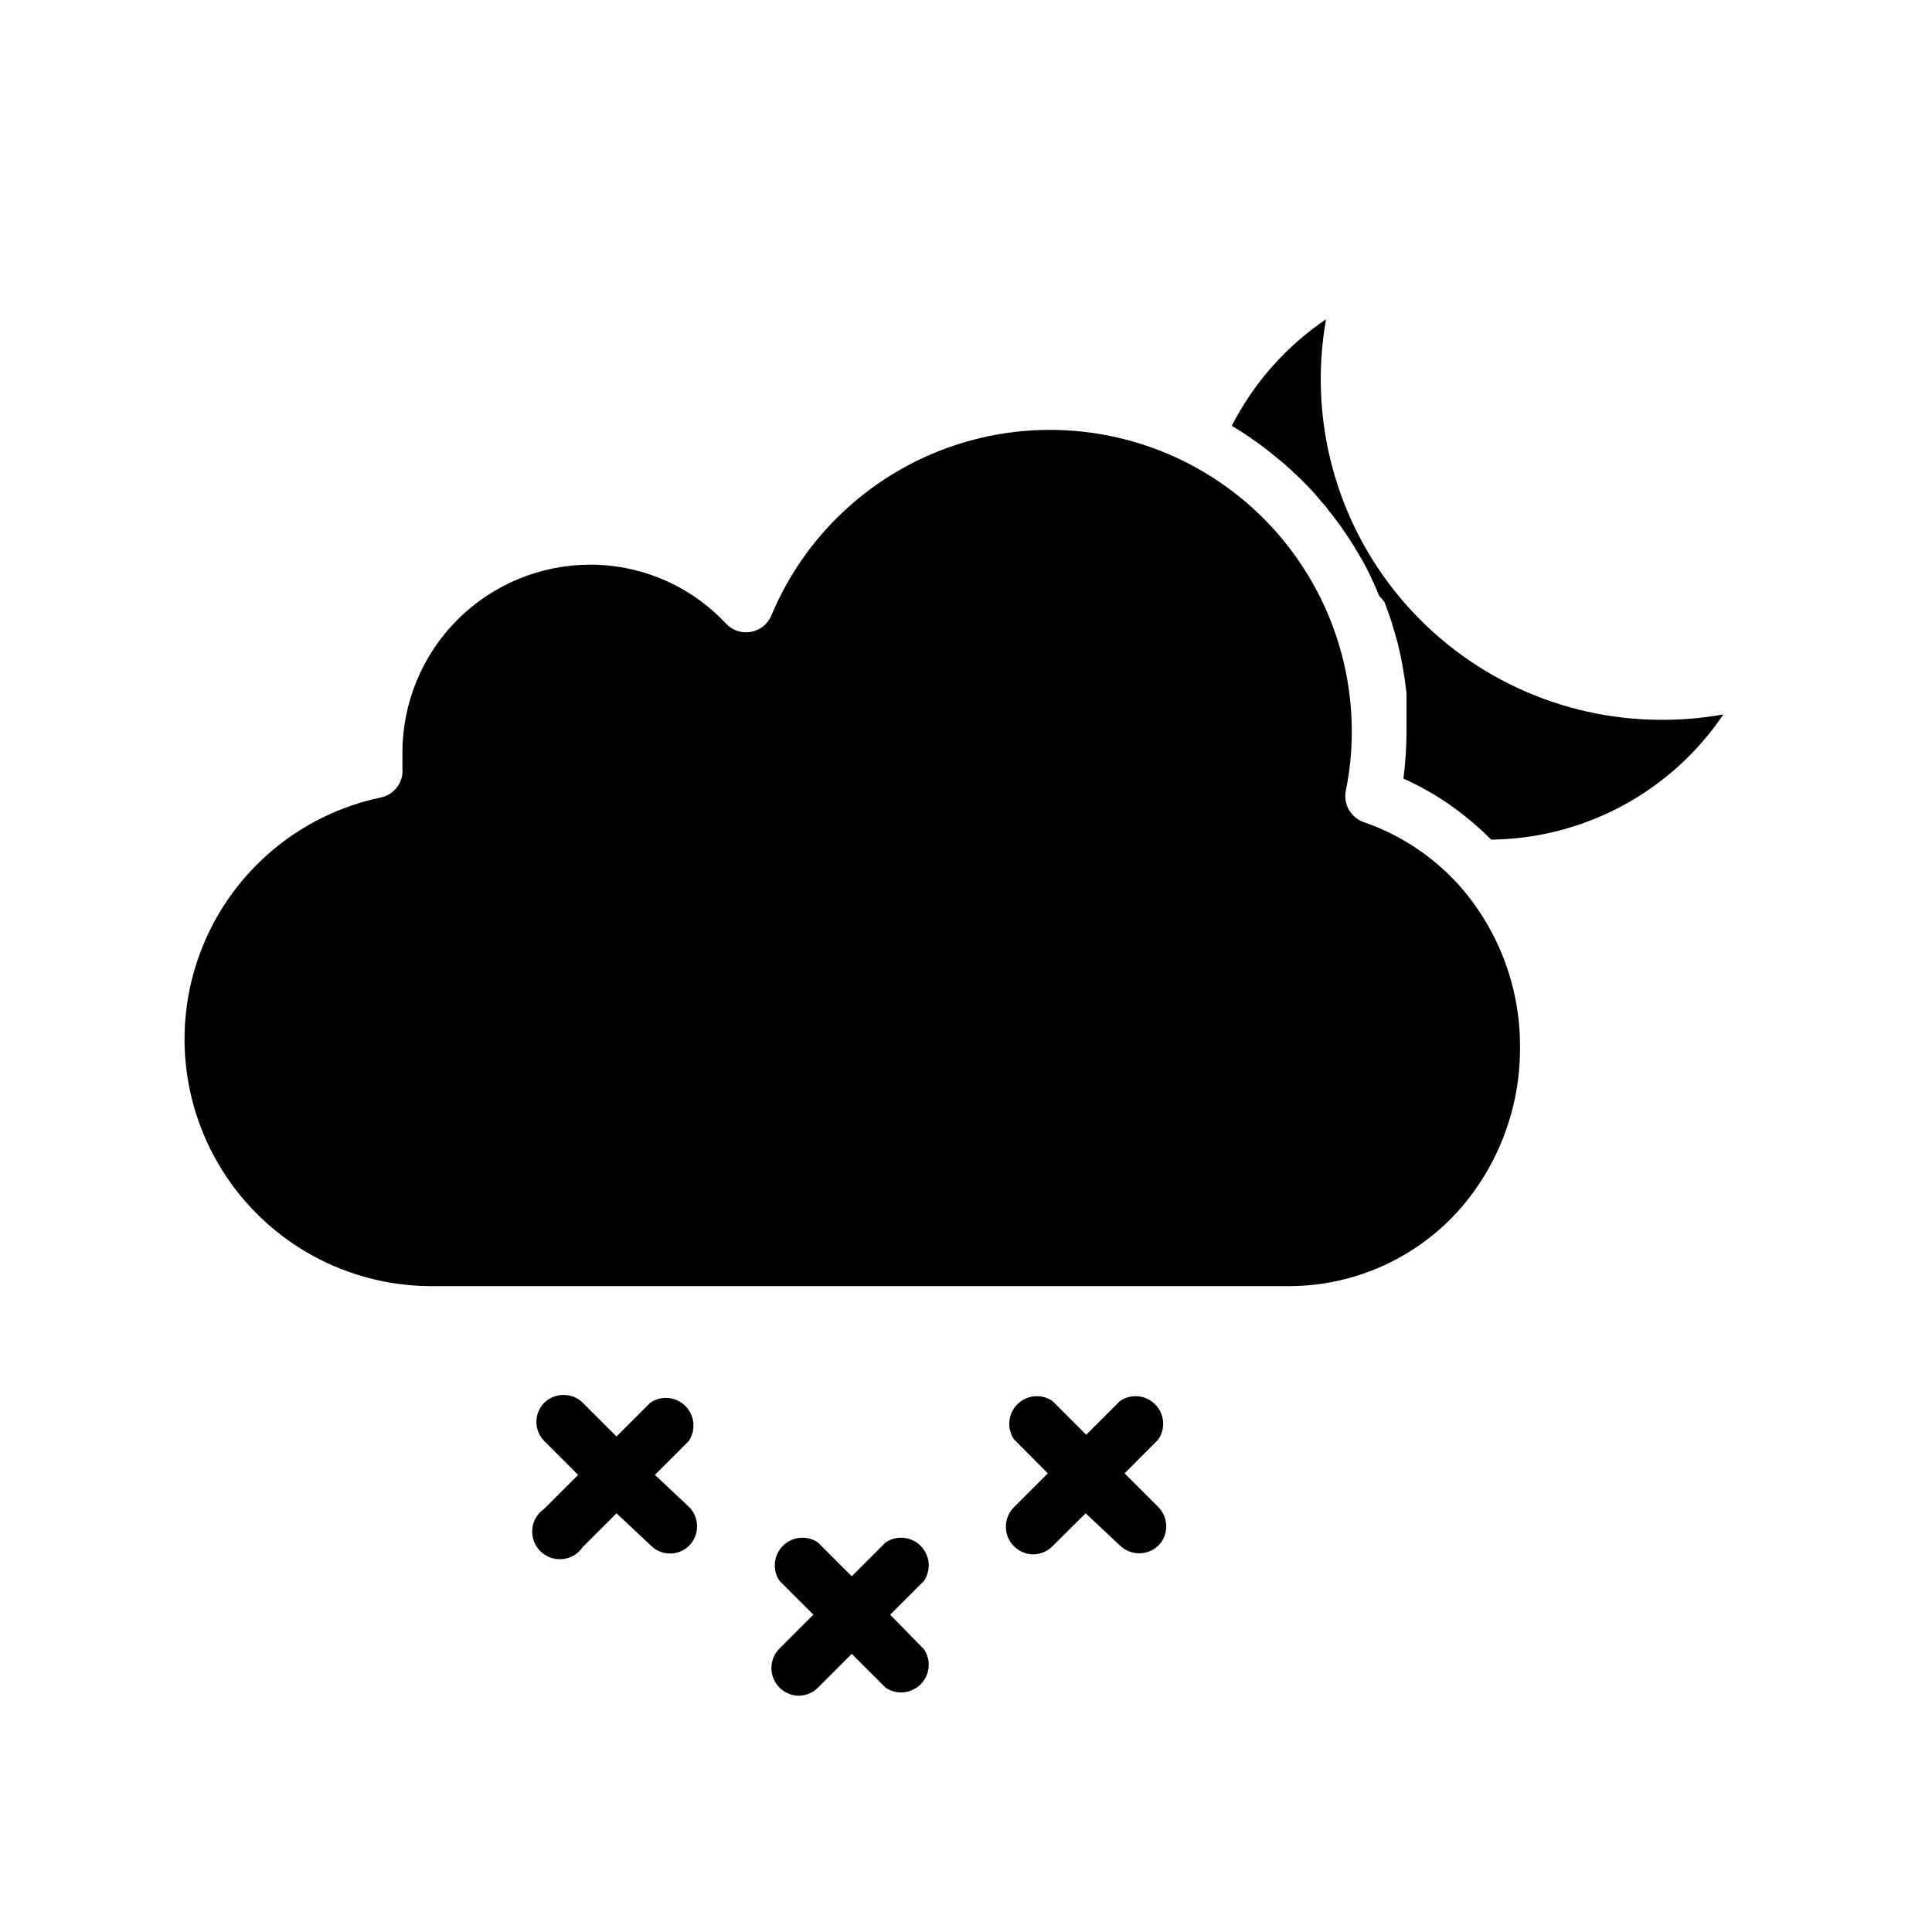 <?xml version="1.0" encoding="UTF-8"?>
<!-- The Best Svg Icon site in the world: iconSvg.co, Visit us! https://iconsvg.co -->
<svg fill="#000000" width="800px" height="800px" version="1.1" viewBox="144 144 512 512" xmlns="http://www.w3.org/2000/svg">
 <g>
  <path d="m600.71 333.33c-13.816 20.492-36.812 32.895-61.523 33.18-4.488-4.508-9.492-8.473-14.91-11.805l-2.035-1.172c-2.086-1.172-4.172-2.238-6.309-3.207h-0.004c0.527-4.152 0.801-8.332 0.812-12.516v-6.769-3.309c-0.488-4.559-1.289-9.082-2.391-13.535-0.508-1.883-1.121-3.766-1.68-5.699-0.355-1.02-0.66-2.035-1.07-3.055-0.406-1.02-0.457-1.273-0.711-1.934l-1.477-1.73c-0.711-1.934-1.578-3.715-2.441-5.547s-1.781-3.512-2.75-5.09c-0.812-1.426-1.629-2.801-2.543-4.172-0.918-1.375-1.02-1.578-1.629-2.391-0.492-0.801-1.035-1.566-1.629-2.293-0.699-1.027-1.465-2.016-2.289-2.949-0.523-0.816-1.137-1.566-1.832-2.242-1.238-1.562-2.566-3.059-3.969-4.477-1.121-1.172-2.289-2.34-3.512-3.41-0.297-0.332-0.617-0.637-0.965-0.914-1.02-0.918-2.086-1.883-3.156-2.695v-0.004c-3.844-3.246-7.945-6.176-12.266-8.754 5.82-11.363 14.414-21.078 24.988-28.242-4.703 26.32 2.504 53.367 19.676 73.863 17.172 20.492 42.543 32.316 69.277 32.293 5.477 0.016 10.945-0.461 16.336-1.426z"/>
  <path d="m546.82 421.73c0.043 15.719-5.637 30.914-15.98 42.75-11.406 12.859-27.746 20.262-44.934 20.355h-228.29c-21.672-0.246-41.82-11.203-53.801-29.266-11.98-18.062-14.242-40.883-6.035-60.945 8.203-20.062 25.809-34.762 47.012-39.254 3.691-0.695 6.234-4.102 5.852-7.836v-4.121c0.012-13.195 5.262-25.848 14.594-35.18 9.328-9.332 21.98-14.578 35.176-14.59 13.641-0.004 26.672 5.652 35.98 15.621 1.695 1.816 4.199 2.637 6.644 2.184 2.441-0.453 4.484-2.121 5.414-4.422 9.578-22.867 29.215-40.004 53.168-46.398 23.953-6.391 49.52-1.316 69.215 13.742 19.695 15.059 31.297 38.398 31.406 63.191 0.027 5.262-0.484 10.512-1.523 15.672-0.879 3.613 1.09 7.312 4.578 8.602 9.781 3.352 18.539 9.148 25.445 16.844 10.484 11.879 16.211 27.211 16.082 43.051z"/>
  <path d="m450.99 543.41c2.769 2.828 2.769 7.348 0 10.18-2.836 2.738-7.336 2.738-10.176 0l-9.109-8.551-8.805 8.754c-1.359 1.34-3.18 2.102-5.09 2.137-2.949-0.035-5.594-1.836-6.703-4.57-1.113-2.734-0.477-5.867 1.617-7.949l8.957-8.957-8.957-9.008c-1.973-2.91-1.605-6.809 0.883-9.293 2.484-2.488 6.383-2.856 9.293-0.883l8.957 8.957 8.957-8.957c2.91-1.973 6.809-1.605 9.293 0.883 2.488 2.484 2.856 6.383 0.883 9.293l-8.957 9.008z"/>
  <path d="m326.67 543.41c2.738 2.84 2.738 7.34 0 10.18-1.348 1.352-3.18 2.113-5.09 2.113s-3.742-0.762-5.09-2.113l-9.109-8.551-8.957 8.957c-1.227 1.809-3.195 2.977-5.371 3.18-2.176 0.207-4.332-0.566-5.875-2.113-1.547-1.543-2.32-3.699-2.113-5.875 0.207-2.176 1.375-4.144 3.184-5.371l8.957-8.957-8.957-8.957c-2.797-2.816-2.797-7.359 0-10.176 2.836-2.742 7.336-2.742 10.176 0l8.957 8.957 8.957-8.957c2.91-1.973 6.809-1.602 9.293 0.883 2.488 2.484 2.856 6.387 0.883 9.293l-8.957 8.957z"/>
  <path d="m388.86 581.07c1.973 2.906 1.602 6.809-0.887 9.293-2.484 2.484-6.383 2.856-9.293 0.883l-8.957-8.957-8.957 8.957c-1.348 1.359-3.176 2.125-5.09 2.137-2.949-0.031-5.594-1.832-6.703-4.566-1.113-2.734-0.477-5.867 1.617-7.953l8.957-8.957-8.957-8.957v0.004c-1.973-2.91-1.602-6.809 0.883-9.297 2.484-2.484 6.383-2.856 9.293-0.883l8.957 8.957 8.957-8.957c2.91-1.973 6.809-1.602 9.293 0.883 2.488 2.488 2.859 6.387 0.887 9.297l-8.957 8.957z"/>
 </g>
</svg>